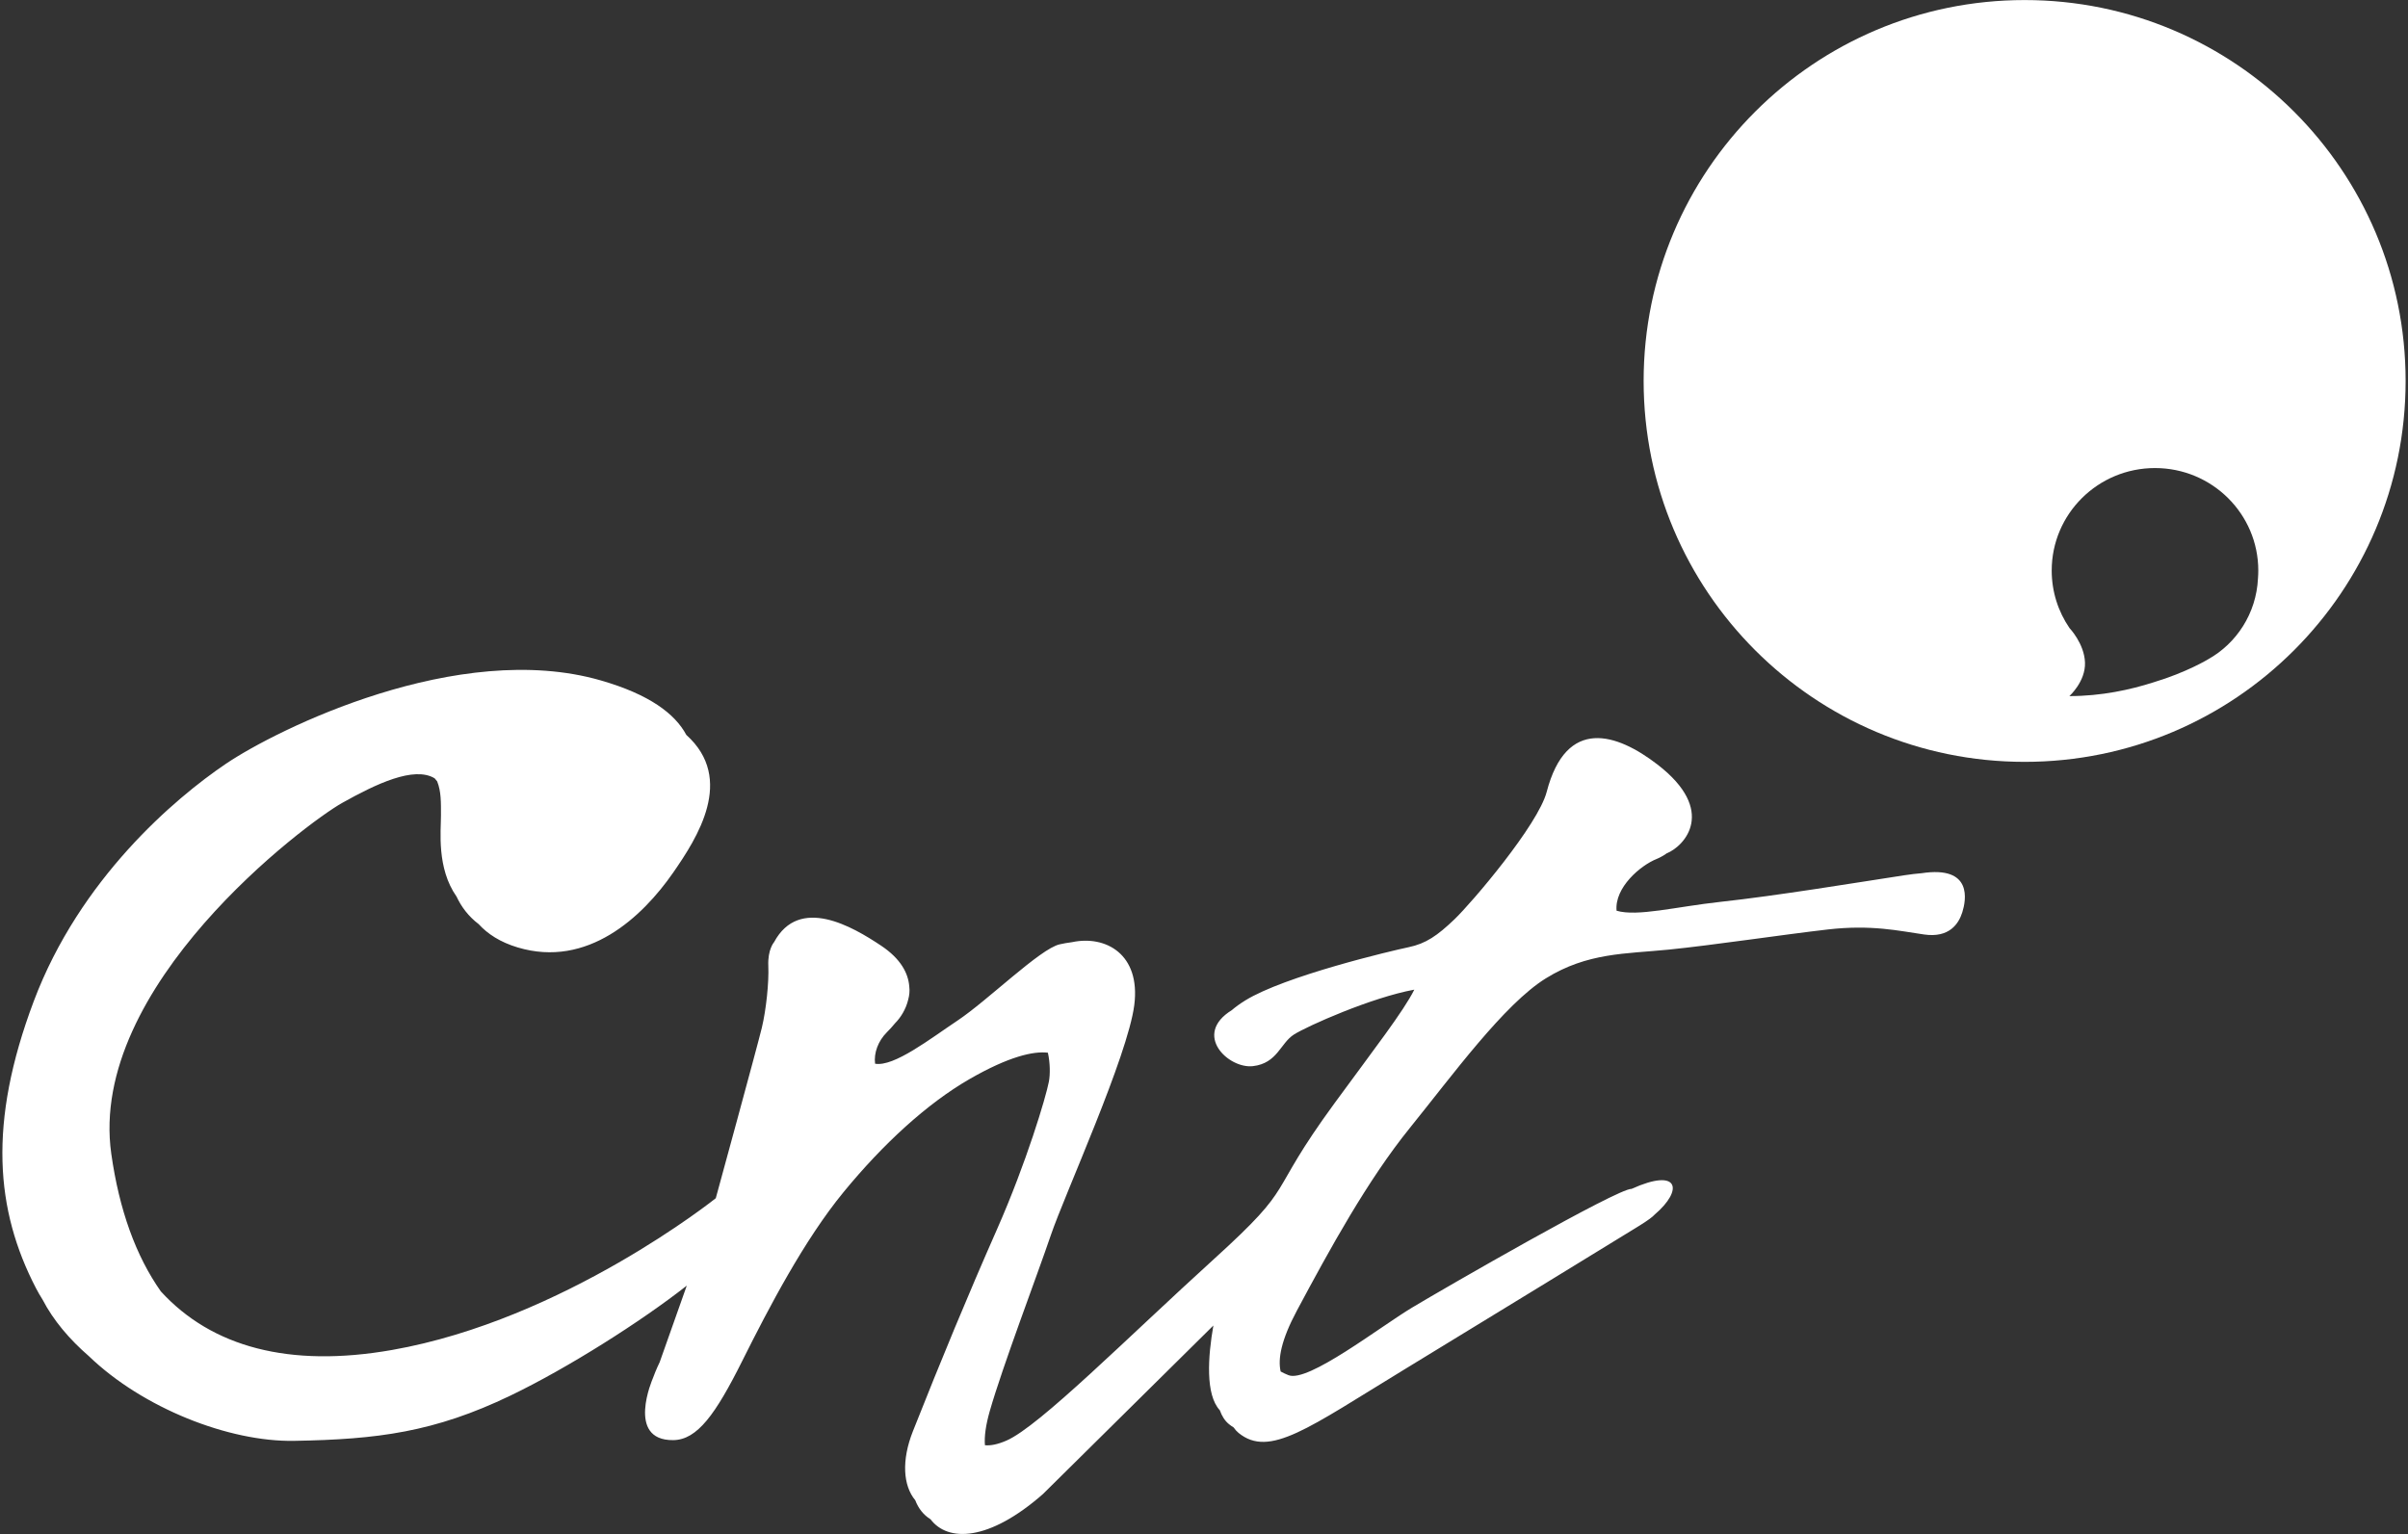 <svg width="430" height="274" viewBox="0 0 430 274" fill="none" xmlns="http://www.w3.org/2000/svg">
<rect x="0" y="0" width="430" height="274" fill="#333333" stroke="none"/>
<path d="M429.575 68.045C429.575 105.619 399.114 136.079 361.54 136.079C323.966 136.079 293.506 105.619 293.506 68.045C293.506 30.47 323.966 0.01 361.54 0.01C399.114 0.01 429.575 30.47 429.575 68.045ZM403.266 101.906C403.266 91.797 395.008 83.601 384.821 83.601C374.634 83.601 366.376 91.796 366.376 101.906C366.376 105.719 367.551 109.258 369.559 112.189C369.559 112.189 372.195 114.938 372.32 118.333C372.443 121.728 369.533 124.334 369.533 124.334C375.242 124.334 380.445 123.192 384.548 121.876C390.468 120.101 394.304 117.76 394.304 117.76C399.388 114.926 402.905 109.562 403.208 103.341C403.245 102.867 403.266 102.389 403.266 101.906Z" fill="white"/>
<path fill-rule="evenodd" clip-rule="evenodd" d="M343.125 155.971C342.255 156.038 341.236 156.158 340.043 156.34C330.794 157.753 317.69 159.937 307.157 161.093C299.267 161.959 292.386 163.762 288.674 162.669C288.294 158.528 292.935 154.581 295.818 153.428C296.345 153.218 296.975 152.874 297.624 152.422C300.835 151.138 306.662 144.792 295.98 136.556C288.75 130.982 279.712 127.961 276.196 141.438C274.654 147.348 262.836 161.222 259.753 164.176C256.67 167.131 254.614 168.544 251.531 169.186C248.448 169.829 229.435 174.326 222.369 178.693C221.423 179.278 220.625 179.86 219.962 180.43C212.897 184.798 219.381 190.941 223.749 190.427C228.117 189.913 228.631 186.316 231.072 184.775C233.462 183.265 244.845 178.184 252.554 176.766C250.629 180.64 245.352 187.42 238.3 197.063C225.71 214.278 232.006 211.067 216.718 224.941C201.43 238.815 185.629 254.745 179.72 257.314C178.193 257.978 176.908 258.245 175.88 258.139C175.753 256.587 176.026 254.561 176.731 252.09C179.044 243.997 185.21 227.811 187.65 220.616C190.091 213.421 201.396 188.628 202.552 179.507C203.708 170.386 197.397 167.023 191.464 168.281C190.622 168.382 189.849 168.534 189.226 168.672C185.757 169.443 176.38 178.693 170.984 182.29C166.099 185.546 159.636 190.591 156.264 189.994C156.016 188.08 156.816 185.932 158.361 184.389C158.828 183.922 159.341 183.37 159.841 182.755C160.809 181.784 161.767 180.296 162.18 178.547C162.39 177.777 162.473 176.988 162.37 176.2C162.191 173.843 160.853 171.259 157.367 168.929C152.222 165.491 142.722 159.937 138.225 168.286C138.225 168.286 137.069 169.572 137.198 172.526C137.326 175.481 136.812 180.363 136.041 183.574C135.27 186.786 127.819 214.02 127.819 214.02C127.819 214.02 100.713 235.731 70.009 241.126C51.656 244.352 37.803 240.597 28.721 230.663C24.256 224.33 21.29 216.098 19.874 206.099C15.635 176.166 54.688 147.004 61.111 143.407C67.126 140.04 73.929 136.784 77.618 139.021C77.779 139.204 77.928 139.385 78.067 139.566C78.79 141.389 78.744 143.276 78.744 145.676C78.744 148.419 77.952 155.063 81.531 160.15C82.372 161.948 83.622 163.652 85.473 165.061C87.072 166.811 89.314 168.29 92.456 169.229C104.917 172.955 114.681 163.833 120.205 155.869C124.467 149.723 131.329 139.141 122.556 131.265C120.535 127.486 115.969 124.032 107.264 121.527C81.827 114.204 49.454 130.262 40.333 136.428C31.212 142.594 14.254 156.982 6.033 178.822C-2.189 200.661 -0.776 216.205 6.418 230.079C6.781 230.78 7.181 231.47 7.612 232.149C9.518 235.821 12.396 239.221 15.874 242.234C25.49 251.5 40.874 257.558 52.504 257.358C67.406 257.101 77.555 255.816 91.172 249.264C101.391 244.347 114.505 236.03 122.639 229.633L117.798 243.312C117.798 243.312 117.17 244.569 116.574 246.205C116.574 246.205 111.706 257.3 120.205 257.229C124.514 257.194 127.785 252.604 132.537 243.098C137.29 233.591 143.585 221.516 150.651 212.909C157.717 204.302 165.553 197.108 173.132 192.74C180.197 188.669 184.582 187.723 187.122 188.029C187.523 189.81 187.554 191.863 187.298 193.21C186.783 195.908 183.316 207.599 178.048 219.546C172.78 231.493 168.156 242.67 163.017 255.645C160.946 260.874 161.276 265.373 163.441 267.971C164 269.437 164.923 270.6 166.166 271.367C169.268 275.472 176.606 275.318 186.236 266.864L216.674 236.758C215.703 242.327 215.227 249.083 217.824 251.894C218.194 252.923 218.72 253.773 219.445 254.363C219.725 254.592 220.008 254.793 220.297 254.97C220.552 255.344 220.843 255.673 221.178 255.946C226.701 260.442 233.639 255.047 250.724 244.64C267.811 234.235 288.108 221.774 292.091 219.332C292.321 219.19 292.54 219.055 292.749 218.925C292.752 218.923 292.756 218.921 292.76 218.919C292.793 218.898 292.827 218.877 292.86 218.856C292.89 218.837 292.923 218.817 292.95 218.798C292.955 218.795 292.96 218.793 292.965 218.789C294.268 217.967 295.099 217.369 295.475 216.942C300.646 212.534 299.865 208.489 291.355 212.351C288.913 212.223 257.954 230.079 252.172 233.548C246.391 237.017 233.545 247.036 230.076 245.623C229.612 245.435 229.142 245.222 228.689 244.971C228.17 242.734 228.77 239.367 231.584 234.105C237.494 223.057 244.174 210.853 251.753 201.474C259.332 192.097 268.582 179.378 276.033 174.754C283.484 170.129 290.293 170.386 298.001 169.614C305.709 168.843 318.555 166.917 326.392 166.018C334.228 165.118 339.11 166.274 343.606 166.916C348.102 167.558 349.773 164.989 350.415 162.934C351.058 160.879 352.375 154.558 343.125 155.971Z" fill="white"/>
</svg>
